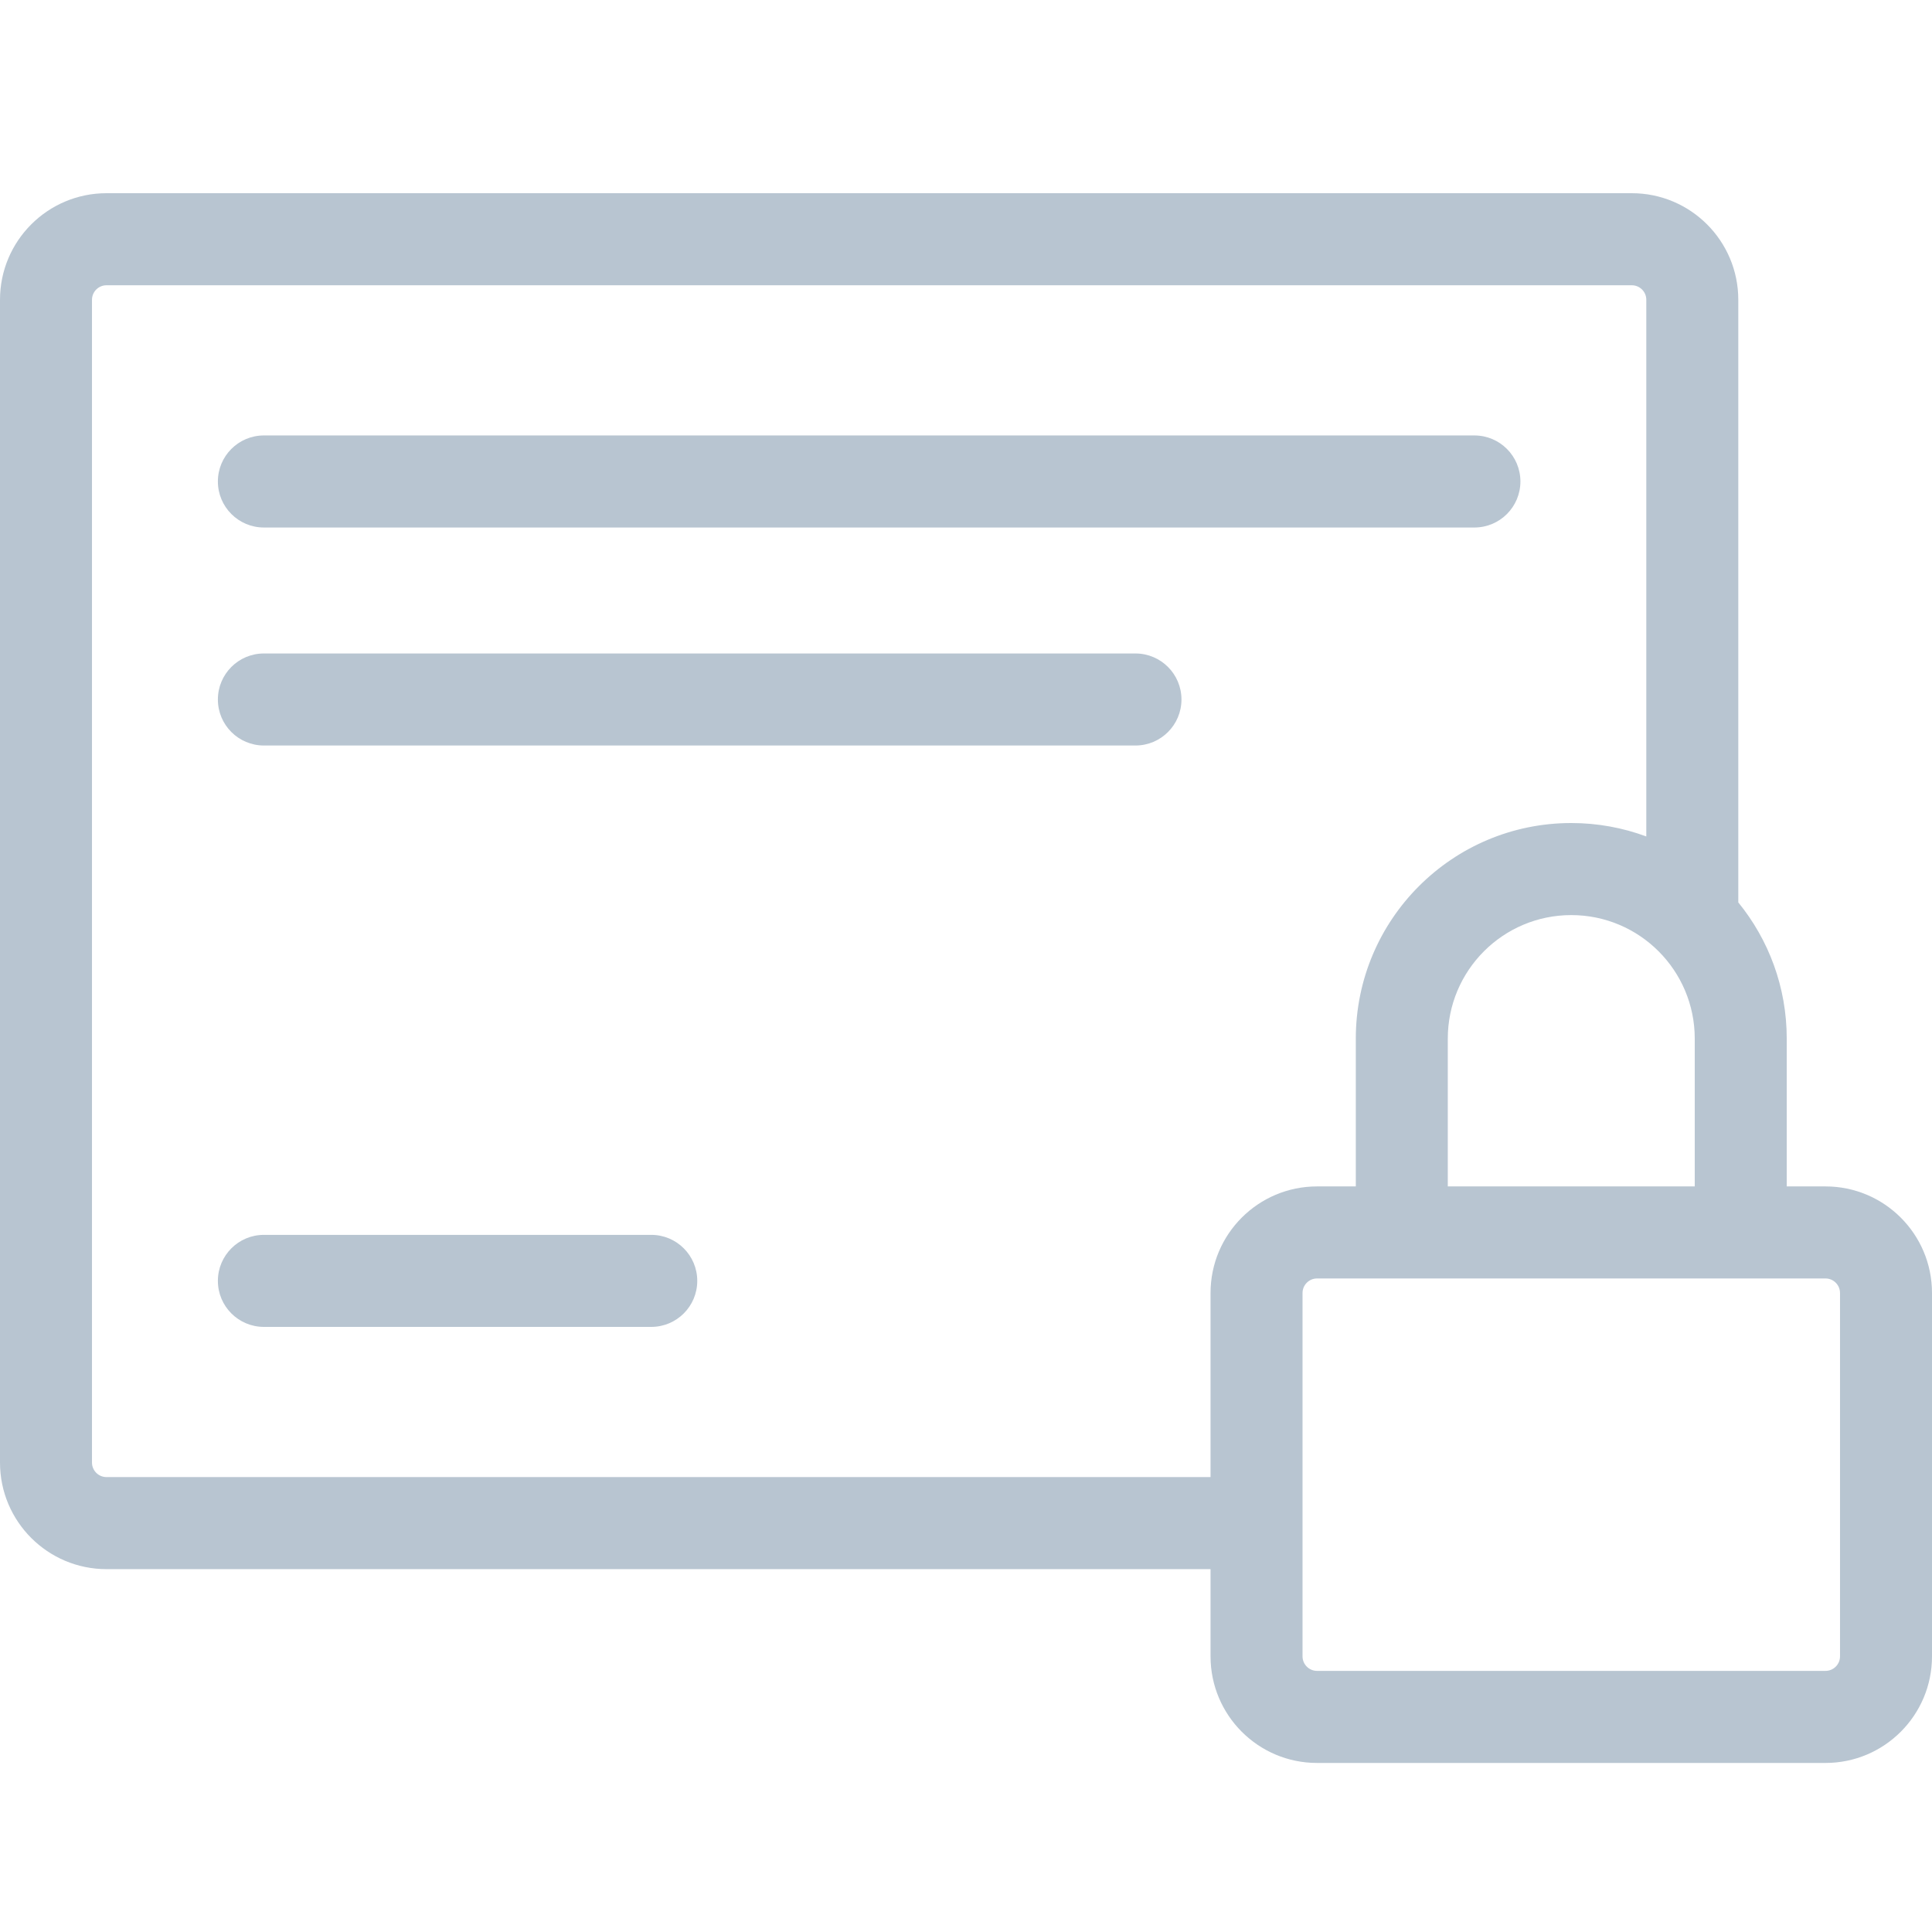 <svg width="80" height="80" viewBox="0 0 80 80" fill="none" xmlns="http://www.w3.org/2000/svg">
<path d="M9.022 19.937C9.022 18.884 9.875 18.031 10.927 18.031H61.052C62.104 18.031 62.957 18.884 62.957 19.937C62.957 20.989 62.104 21.843 61.052 21.843H10.927C9.875 21.843 9.022 20.989 9.022 19.937Z" fill="#B8C5D1"/>
<path d="M9.022 28.965C9.022 27.912 9.875 27.059 10.927 27.059H47.017C48.069 27.059 48.922 27.912 48.922 28.965C48.922 30.017 48.069 30.87 47.017 30.87H10.927C9.875 30.87 9.022 30.017 9.022 28.965Z" fill="#B8C5D1"/>
<path d="M9.022 53.038C9.022 51.986 9.875 51.133 10.927 51.133H26.967C28.019 51.133 28.872 51.986 28.872 53.038C28.872 54.091 28.019 54.944 26.967 54.944H10.927C9.875 54.944 9.022 54.091 9.022 53.038Z" fill="#B8C5D1"/>
<path fill-rule="evenodd" clip-rule="evenodd" d="M0 12.414C0 9.976 1.975 8 4.411 8H67.568C70.004 8 71.979 9.976 71.979 12.414V37.367C73.233 38.905 73.985 40.868 73.985 43.008V49.127H75.589C78.025 49.127 80 51.103 80 53.54V68.586C80 71.024 78.025 73 75.589 73H54.537C52.1 73 50.126 71.024 50.126 68.586V64.975H4.411C1.975 64.975 0 62.999 0 60.562V12.414ZM50.126 61.163V53.54C50.126 51.103 52.1 49.127 54.537 49.127H56.141V43.008C56.141 38.077 60.135 34.08 65.063 34.08C66.155 34.08 67.202 34.277 68.17 34.636V12.414C68.17 12.081 67.9 11.812 67.568 11.812H4.411C4.079 11.812 3.809 12.081 3.809 12.414V60.562C3.809 60.894 4.079 61.163 4.411 61.163H50.126ZM70.176 49.127V43.008C70.176 40.182 67.886 37.892 65.063 37.892C62.239 37.892 59.95 40.182 59.95 43.008V49.127H70.176ZM53.935 53.54C53.935 53.208 54.205 52.938 54.537 52.938H75.589C75.921 52.938 76.191 53.208 76.191 53.54V68.586C76.191 68.919 75.921 69.188 75.589 69.188H54.537C54.205 69.188 53.935 68.919 53.935 68.586V53.54Z" fill="#B8C5D1"/>
</svg>
